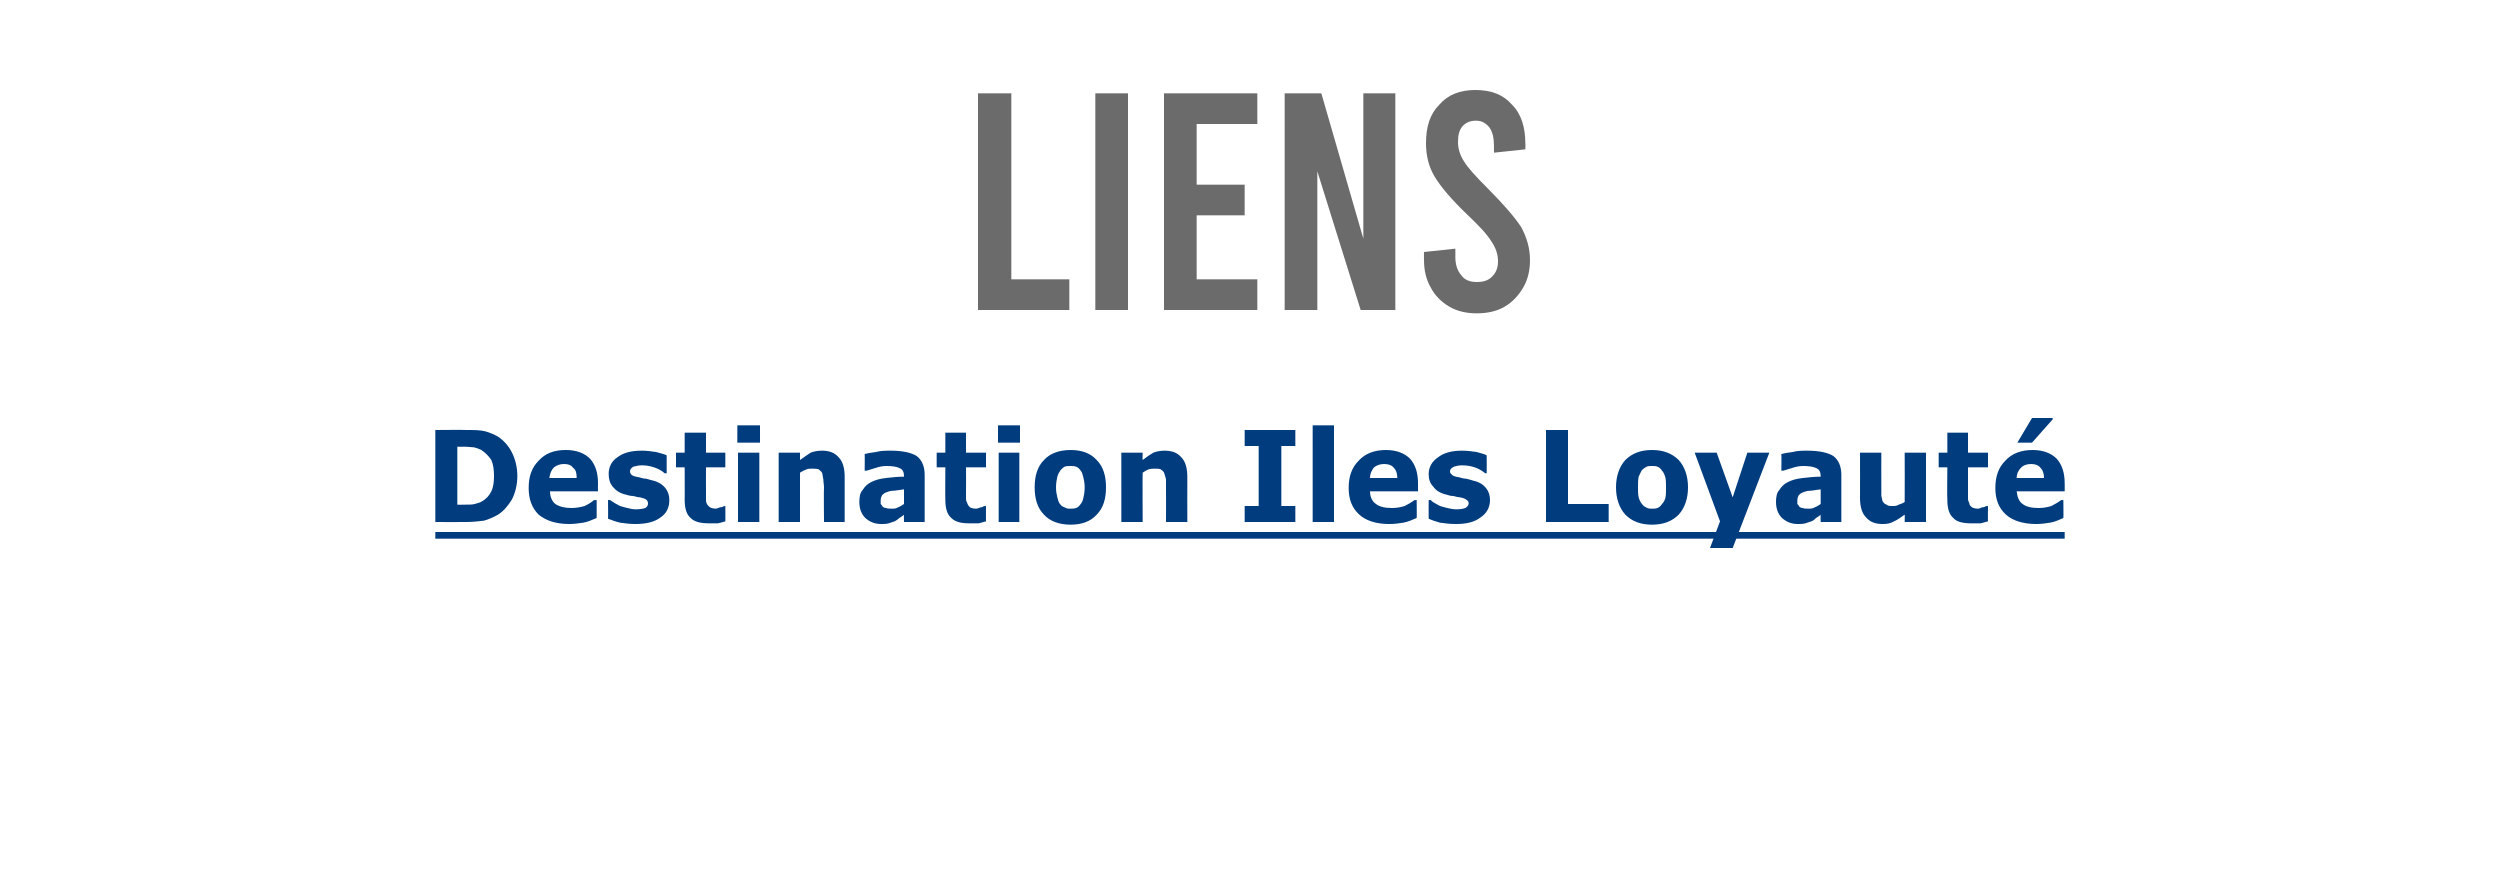 <?xml version="1.0" standalone="no"?><!DOCTYPE svg PUBLIC "-//W3C//DTD SVG 1.1//EN" "http://www.w3.org/Graphics/SVG/1.1/DTD/svg11.dtd"><svg xmlns="http://www.w3.org/2000/svg" xmlns:xlink="http://www.w3.org/1999/xlink" version="1.1" width="375px" height="131.9px" viewBox="0 0 375 131.9"><desc>LIENS</desc><defs/><g class="svg-textframe-underlines"><rect class="svg-underline" x="65.3" y="79.8" width="244.4" height="1" style="fill:#003c7e;"/></g><g id="Polygon113379"><path d="m146.7 14h5v27.9h8.7v4.6h-13.7V14zm17.6 0h4.9v32.5h-4.9V14zm10.3 0h14v4.6h-9.1v9.1h7.2v4.6h-7.2v9.6h9.1v4.6h-14V14zm18.1 0h5.5l6.3 21.8V14h4.8v32.5h-5.2l-6.5-20.8v20.8h-4.9V14zm28.8 33c-1.5 0-2.9-.3-4.1-1c-1.2-.7-2.2-1.7-2.8-2.9c-.7-1.2-1-2.6-1-4.1c-.02-.01 0-1.2 0-1.2l4.7-.5s.02 1.23 0 1.2c0 1.2.3 2.1.9 2.8c.5.7 1.3 1 2.3 1c1 0 1.7-.2 2.3-.8c.6-.6.9-1.3.9-2.3c0-1-.3-2-1-3c-.6-1-1.8-2.3-3.6-4c-2.4-2.3-4-4.2-4.9-5.7c-.9-1.5-1.3-3.2-1.3-5c0-2.5.6-4.4 2-5.8c1.3-1.5 3.1-2.2 5.4-2.2c2.4 0 4.2.7 5.5 2.2c1.4 1.4 2 3.4 2 5.8c.04.04 0 .9 0 .9l-4.7.5s-.01-.94 0-.9c0-1.3-.2-2.2-.7-2.9c-.5-.6-1.1-1-2-1c-.9 0-1.5.3-2 .8c-.5.6-.7 1.3-.7 2.4c0 1 .3 2 .9 2.9c.6 1 1.8 2.3 3.6 4.1c2.4 2.4 4.1 4.4 5 5.8c.8 1.5 1.3 3.1 1.3 4.9c0 1.5-.3 2.9-1 4.1c-.7 1.2-1.6 2.2-2.8 2.9c-1.2.7-2.6 1-4.2 1z" stroke="none" fill="#6b6b6b"/></g><g id="Polygon113380"><path d="m77.6 71.4c0 1.3-.3 2.5-.8 3.5c-.6 1-1.3 1.8-2.1 2.3c-.7.4-1.4.7-2.1.9c-.8.1-1.7.2-2.7.2c-.03.03-4.6 0-4.6 0V64.5s4.7-.04 4.7 0c1.1 0 2 0 2.8.2c.7.2 1.4.5 1.9.8c.9.6 1.6 1.4 2.1 2.4c.5 1 .8 2.2.8 3.5zm-3.5 0c0-.9-.1-1.7-.4-2.4c-.4-.6-.9-1.1-1.5-1.5c-.4-.2-.7-.3-1.1-.4c-.3 0-.9-.1-1.6-.1c-.01.04-.9 0-.9 0v8.7s.89.03.9 0c.8 0 1.4 0 1.7-.1c.4-.1.8-.2 1.1-.4c.7-.4 1.1-.9 1.4-1.5c.3-.6.4-1.4.4-2.3zm15.6 2.3s-7.24.01-7.2 0c0 .8.3 1.5.8 1.9c.6.4 1.4.6 2.4.6c.7 0 1.3-.1 2-.3c.6-.3 1.1-.6 1.4-.9c.04.05.4 0 .4 0v2.7c-.7.3-1.4.6-2 .7c-.7.1-1.4.2-2.1.2c-2 0-3.5-.5-4.6-1.4c-1-1-1.5-2.3-1.5-4c0-1.8.5-3.1 1.5-4.1c1-1.1 2.3-1.6 4.1-1.6c1.6 0 2.8.5 3.6 1.3c.8.9 1.2 2.1 1.2 3.7c-.03.04 0 1.2 0 1.2zm-3.2-2c0-.7-.1-1.2-.5-1.5c-.3-.4-.7-.6-1.4-.6c-.6 0-1.1.2-1.5.5c-.4.4-.6.9-.7 1.6h4.1zm13.9 3.3c0 1.1-.4 2-1.3 2.6c-.9.7-2.2 1-3.8 1c-.8 0-1.6-.1-2.3-.2c-.8-.2-1.3-.4-1.8-.6c.04-.02 0-2.8 0-2.8c0 0 .33.02.3 0c.2.1.4.3.6.4c.2.1.5.3.9.5c.3.1.7.2 1.1.3c.4.1.8.2 1.3.2c.6 0 1.1-.1 1.4-.2c.3-.2.4-.4.4-.7c0-.2-.1-.4-.2-.5c-.2-.2-.6-.3-1-.4c-.3 0-.6-.1-1-.2c-.4 0-.8-.1-1.1-.2c-.9-.2-1.5-.6-2-1.2c-.4-.5-.6-1.1-.6-1.9c0-1 .4-1.9 1.3-2.5c.9-.7 2.1-1 3.7-1c.7 0 1.4.1 2.1.2c.7.2 1.2.3 1.6.5v2.7s-.28-.03-.3 0c-.4-.4-1-.7-1.6-.9c-.6-.2-1.2-.3-1.8-.3c-.5 0-.9.1-1.3.2c-.3.2-.5.4-.5.7c0 .2.1.4.2.5c.2.2.6.3 1.2.4c.3.1.6.2 1 .2l1.1.3c.8.2 1.4.6 1.8 1.1c.4.5.6 1.1.6 1.8zm8.4 3.2c-.3.1-.7.2-1.1.3h-1.3c-1.3 0-2.2-.2-2.8-.8c-.6-.5-.9-1.4-.9-2.7c.02.03 0-4.9 0-4.9h-1.3v-2.2h1.3v-3h3.2v3h2.9v2.2h-2.9s-.02 3.75 0 3.8v.9c0 .3 0 .5.1.7c.1.3.3.4.5.6c.2.1.5.2.9.2c.1 0 .3-.1.6-.2c.3 0 .5-.1.6-.2c-.04.04.2 0 .2 0c0 0 .02 2.33 0 2.3zm5.1.1h-3.2V67.9h3.2v10.4zm.1-11.9h-3.4v-2.6h3.4v2.6zm12.7 11.9h-3.1s-.05-5.16 0-5.2c0-.4-.1-.8-.1-1.2c-.1-.4-.1-.8-.2-1c-.1-.2-.3-.3-.5-.5c-.3-.1-.6-.1-1-.1c-.3 0-.6 0-.8.1c-.3.1-.7.3-1 .5v7.4h-3.2V67.9h3.2v1.1c.6-.4 1.1-.8 1.6-1.1c.5-.2 1.1-.3 1.7-.3c1.1 0 1.9.3 2.5 1c.6.6.9 1.6.9 2.9c.01.02 0 6.8 0 6.8zm8.9-2.7v-2.2c-.5.1-.9.1-1.4.2c-.5 0-.9.1-1.1.2c-.4.1-.6.3-.8.5c-.1.2-.2.4-.2.8v.5c.1.1.2.2.3.4c.1.1.3.2.5.2c.2.1.5.1.9.1c.3 0 .6 0 .9-.2c.3-.1.6-.3.9-.5zm0 1.6c-.2.2-.4.3-.7.5c-.2.2-.5.4-.7.5l-.9.3c-.4.1-.7.1-1.1.1c-1 0-1.7-.3-2.4-.9c-.6-.6-.9-1.4-.9-2.4c0-.7.1-1.4.5-1.8c.3-.5.7-.9 1.3-1.2c.6-.3 1.3-.5 2.2-.6c.9-.1 1.8-.2 2.7-.2v-.1c0-.6-.2-1-.7-1.2c-.4-.2-1.1-.3-1.9-.3c-.6 0-1.1.1-1.7.3c-.6.2-1 .3-1.3.4h-.3s.03-2.51 0-2.5c.4-.1.9-.2 1.7-.3c.7-.2 1.5-.2 2.2-.2c1.8 0 3.1.3 3.9.8c.8.6 1.2 1.6 1.2 2.8v7.1h-3.1s-.04-1.08 0-1.1zm12.3 1l-1.1.3h-1.4c-1.2 0-2.1-.2-2.7-.8c-.6-.5-.9-1.4-.9-2.7c-.03.03 0-4.9 0-4.9h-1.3v-2.2h1.3v-3h3.1v3h3v2.2h-3s.03 3.75 0 3.8v.9c0 .3.1.5.2.7c.1.3.2.4.4.6c.2.1.5.2.9.2c.2 0 .4-.1.7-.2c.2 0 .4-.1.5-.2c.01.04.3 0 .3 0c0 0-.02 2.33 0 2.3zm5 .1h-3.1V67.9h3.1v10.4zm.1-11.9h-3.3v-2.6h3.3v2.6zm12.9 6.7c0 1.7-.4 3.1-1.4 4.1c-.9 1-2.2 1.5-3.9 1.5c-1.7 0-3.1-.5-4-1.5c-1-1-1.4-2.4-1.4-4.1c0-1.7.4-3.1 1.4-4.1c.9-1 2.3-1.5 4-1.5c1.7 0 3 .5 3.9 1.5c1 1 1.4 2.4 1.4 4.1zm-3.8 2.5c.2-.2.3-.5.4-.9c.1-.4.2-.9.2-1.6c0-.6-.1-1.1-.2-1.5c-.1-.4-.2-.8-.4-1c-.2-.3-.4-.5-.7-.6c-.3-.1-.5-.1-.8-.1c-.3 0-.6 0-.9.1c-.2.1-.4.3-.6.5c-.2.3-.4.6-.5 1c-.1.4-.2 1-.2 1.6c0 .6.1 1.1.2 1.5c.1.4.2.8.4 1c.2.3.4.4.7.5c.3.2.5.2.9.2c.3 0 .5 0 .8-.1c.3-.1.5-.3.7-.6zm16 2.7h-3.2s.02-5.16 0-5.2v-1.2c-.1-.4-.2-.8-.3-1c-.1-.2-.2-.3-.5-.5c-.2-.1-.5-.1-.9-.1c-.3 0-.6 0-.9.1c-.3.1-.6.3-.9.5c-.04.01 0 7.4 0 7.4h-3.2V67.9h3.2s-.04 1.12 0 1.1c.5-.4 1.1-.8 1.6-1.1c.5-.2 1.1-.3 1.7-.3c1.1 0 1.9.3 2.5 1c.6.6.9 1.6.9 2.9c-.02.02 0 6.8 0 6.8zm16.2 0h-7.6v-2.4h2.1v-9h-2.1v-2.4h7.6v2.4h-2.1v9h2.1v2.4zm5.8 0h-3.2V63.8h3.2v14.5zm12.6-4.6s-7.21.01-7.2 0c0 .8.3 1.5.9 1.9c.5.4 1.3.6 2.4.6c.6 0 1.3-.1 1.9-.3c.6-.3 1.1-.6 1.5-.9c-.02.05.3 0 .3 0c0 0 .03 2.74 0 2.7c-.7.3-1.4.6-2 .7c-.6.1-1.3.2-2.1.2c-2 0-3.5-.5-4.5-1.4c-1.1-1-1.6-2.3-1.6-4c0-1.8.5-3.1 1.5-4.1c1-1.1 2.4-1.6 4.1-1.6c1.6 0 2.8.5 3.6 1.3c.8.9 1.2 2.1 1.2 3.7v1.2zm-3.1-2c0-.7-.2-1.2-.5-1.5c-.3-.4-.8-.6-1.5-.6c-.6 0-1.1.2-1.5.5c-.3.4-.6.9-.6 1.6h4.1zm13.9 3.3c0 1.1-.5 2-1.4 2.6c-.9.7-2.1 1-3.7 1c-.9 0-1.7-.1-2.4-.2c-.7-.2-1.3-.4-1.7-.6c-.02-.02 0-2.8 0-2.8c0 0 .27.02.3 0c.1.1.3.3.5.4c.2.1.5.3.9.5c.3.1.7.2 1.1.3c.4.1.9.2 1.3.2c.7 0 1.1-.1 1.4-.2c.3-.2.5-.4.5-.7c0-.2-.1-.4-.3-.5c-.2-.2-.5-.3-1-.4c-.2 0-.6-.1-1-.2c-.4 0-.7-.1-1-.2c-.9-.2-1.6-.6-2-1.2c-.5-.5-.7-1.1-.7-1.9c0-1 .5-1.9 1.4-2.5c.9-.7 2.1-1 3.6-1c.8 0 1.5.1 2.2.2c.6.2 1.2.3 1.5.5c.03.02 0 2.7 0 2.7c0 0-.24-.03-.2 0c-.5-.4-1-.7-1.6-.9c-.6-.2-1.2-.3-1.9-.3c-.5 0-.9.1-1.2.2c-.4.2-.6.4-.6.7c0 .2.1.4.3.5c.1.2.5.3 1.1.4c.3.1.7.2 1 .2c.4.1.8.2 1.1.3c.9.2 1.5.6 1.9 1.1c.4.5.6 1.1.6 1.8zm17.8 3.3h-9.4V64.5h3.3v11.1h6.1v2.7zm11.9-5.2c0 1.7-.5 3.1-1.4 4.1c-1 1-2.3 1.5-4 1.5c-1.7 0-3-.5-4-1.5c-.9-1-1.4-2.4-1.4-4.1c0-1.7.5-3.1 1.4-4.1c1-1 2.3-1.5 4-1.5c1.7 0 3 .5 4 1.5c.9 1 1.4 2.4 1.4 4.1zm-3.9 2.5c.2-.2.4-.5.5-.9c.1-.4.1-.9.1-1.6c0-.6 0-1.1-.1-1.5c-.1-.4-.3-.8-.5-1c-.2-.3-.4-.5-.7-.6c-.2-.1-.5-.1-.8-.1c-.3 0-.6 0-.8.1c-.2.1-.5.3-.7.5c-.2.3-.3.6-.5 1c-.1.4-.1 1-.1 1.6c0 .6 0 1.1.1 1.5c.1.4.3.8.5 1c.2.3.4.4.6.5c.3.2.6.2.9.2c.3 0 .6 0 .8-.1c.3-.1.5-.3.7-.6zm10.6-1l2.2-6.7h3.3l-5.5 14.3h-3.4l1.5-4l-3.8-10.3h3.3l2.4 6.7zm13.2 1v-2.2c-.5.1-.9.1-1.4.2c-.5 0-.9.1-1.1.2c-.4.1-.6.3-.8.5c-.1.2-.2.4-.2.8v.5c.1.1.2.2.3.4c.1.1.3.2.5.2c.2.1.5.1.9.1c.3 0 .6 0 .9-.2c.3-.1.6-.3.9-.5zm0 1.6c-.2.2-.4.3-.7.5c-.2.2-.4.4-.7.5l-.9.3c-.4.1-.7.1-1.1.1c-1 0-1.7-.3-2.4-.9c-.6-.6-.9-1.4-.9-2.4c0-.7.1-1.4.5-1.8c.3-.5.7-.9 1.3-1.2c.6-.3 1.3-.5 2.2-.6c.9-.1 1.8-.2 2.7-.2v-.1c0-.6-.2-1-.7-1.2c-.4-.2-1.1-.3-1.9-.3c-.6 0-1.1.1-1.7.3c-.6.2-1 .3-1.3.4h-.3s.04-2.51 0-2.5c.4-.1.9-.2 1.7-.3c.7-.2 1.5-.2 2.2-.2c1.8 0 3.1.3 3.9.8c.8.6 1.2 1.6 1.2 2.8v7.1h-3.1s-.03-1.08 0-1.1zm15.8 1.1h-3.2s.03-1.13 0-1.1c-.6.4-1.1.8-1.6 1c-.5.3-1 .4-1.7.4c-1.1 0-1.9-.3-2.5-1c-.6-.6-.9-1.6-.9-2.9c.02-.03 0-6.8 0-6.8h3.2s-.02 5.15 0 5.2v1.3c.1.3.1.6.2.8c.2.3.3.4.6.5c.2.2.5.2.9.2c.3 0 .6 0 .9-.2c.3-.1.6-.2.9-.4c.03-.02 0-7.4 0-7.4h3.2v10.4zm9.3-.1l-1.1.3h-1.4c-1.2 0-2.2-.2-2.7-.8c-.6-.5-.9-1.4-.9-2.7c-.05.03 0-4.9 0-4.9h-1.3v-2.2h1.3v-3h3.1v3h3v2.2h-3v4.7c0 .3.1.5.2.7c0 .3.2.4.4.6c.2.1.5.2.9.2c.2 0 .4-.1.6-.2c.3 0 .5-.1.6-.2c0 .04.3 0 .3 0c0 0-.04 2.33 0 2.3zm11.5-4.5s-7.19.01-7.2 0c.1.8.3 1.5.9 1.9c.5.4 1.3.6 2.4.6c.6 0 1.3-.1 1.9-.3c.6-.3 1.1-.6 1.5-.9c-.01.05.3 0 .3 0c0 0 .04 2.74 0 2.7c-.7.3-1.3.6-2 .7c-.6.1-1.3.2-2.1.2c-1.9 0-3.5-.5-4.5-1.4c-1.1-1-1.6-2.3-1.6-4c0-1.8.5-3.1 1.5-4.1c1-1.1 2.4-1.6 4.1-1.6c1.6 0 2.8.5 3.6 1.3c.8.9 1.2 2.1 1.2 3.7c.02.04 0 1.2 0 1.2zm-3.1-2c0-.7-.2-1.2-.5-1.5c-.3-.4-.8-.6-1.4-.6c-.7 0-1.2.2-1.5.5c-.4.4-.7.9-.7 1.6h4.1zm1.3-9v.2l-3.1 3.5h-2.2l2.2-3.7h3.1z" stroke="none" fill="#003c7e"/><a xlink:href="https://www.iles-loyaute.com/fr" xlink:show="new" xlink:title="Destination Iles Loyauté"><rect style="fill:transparent;" x="64" y="62" width="245" height="20"/></a></g></svg>